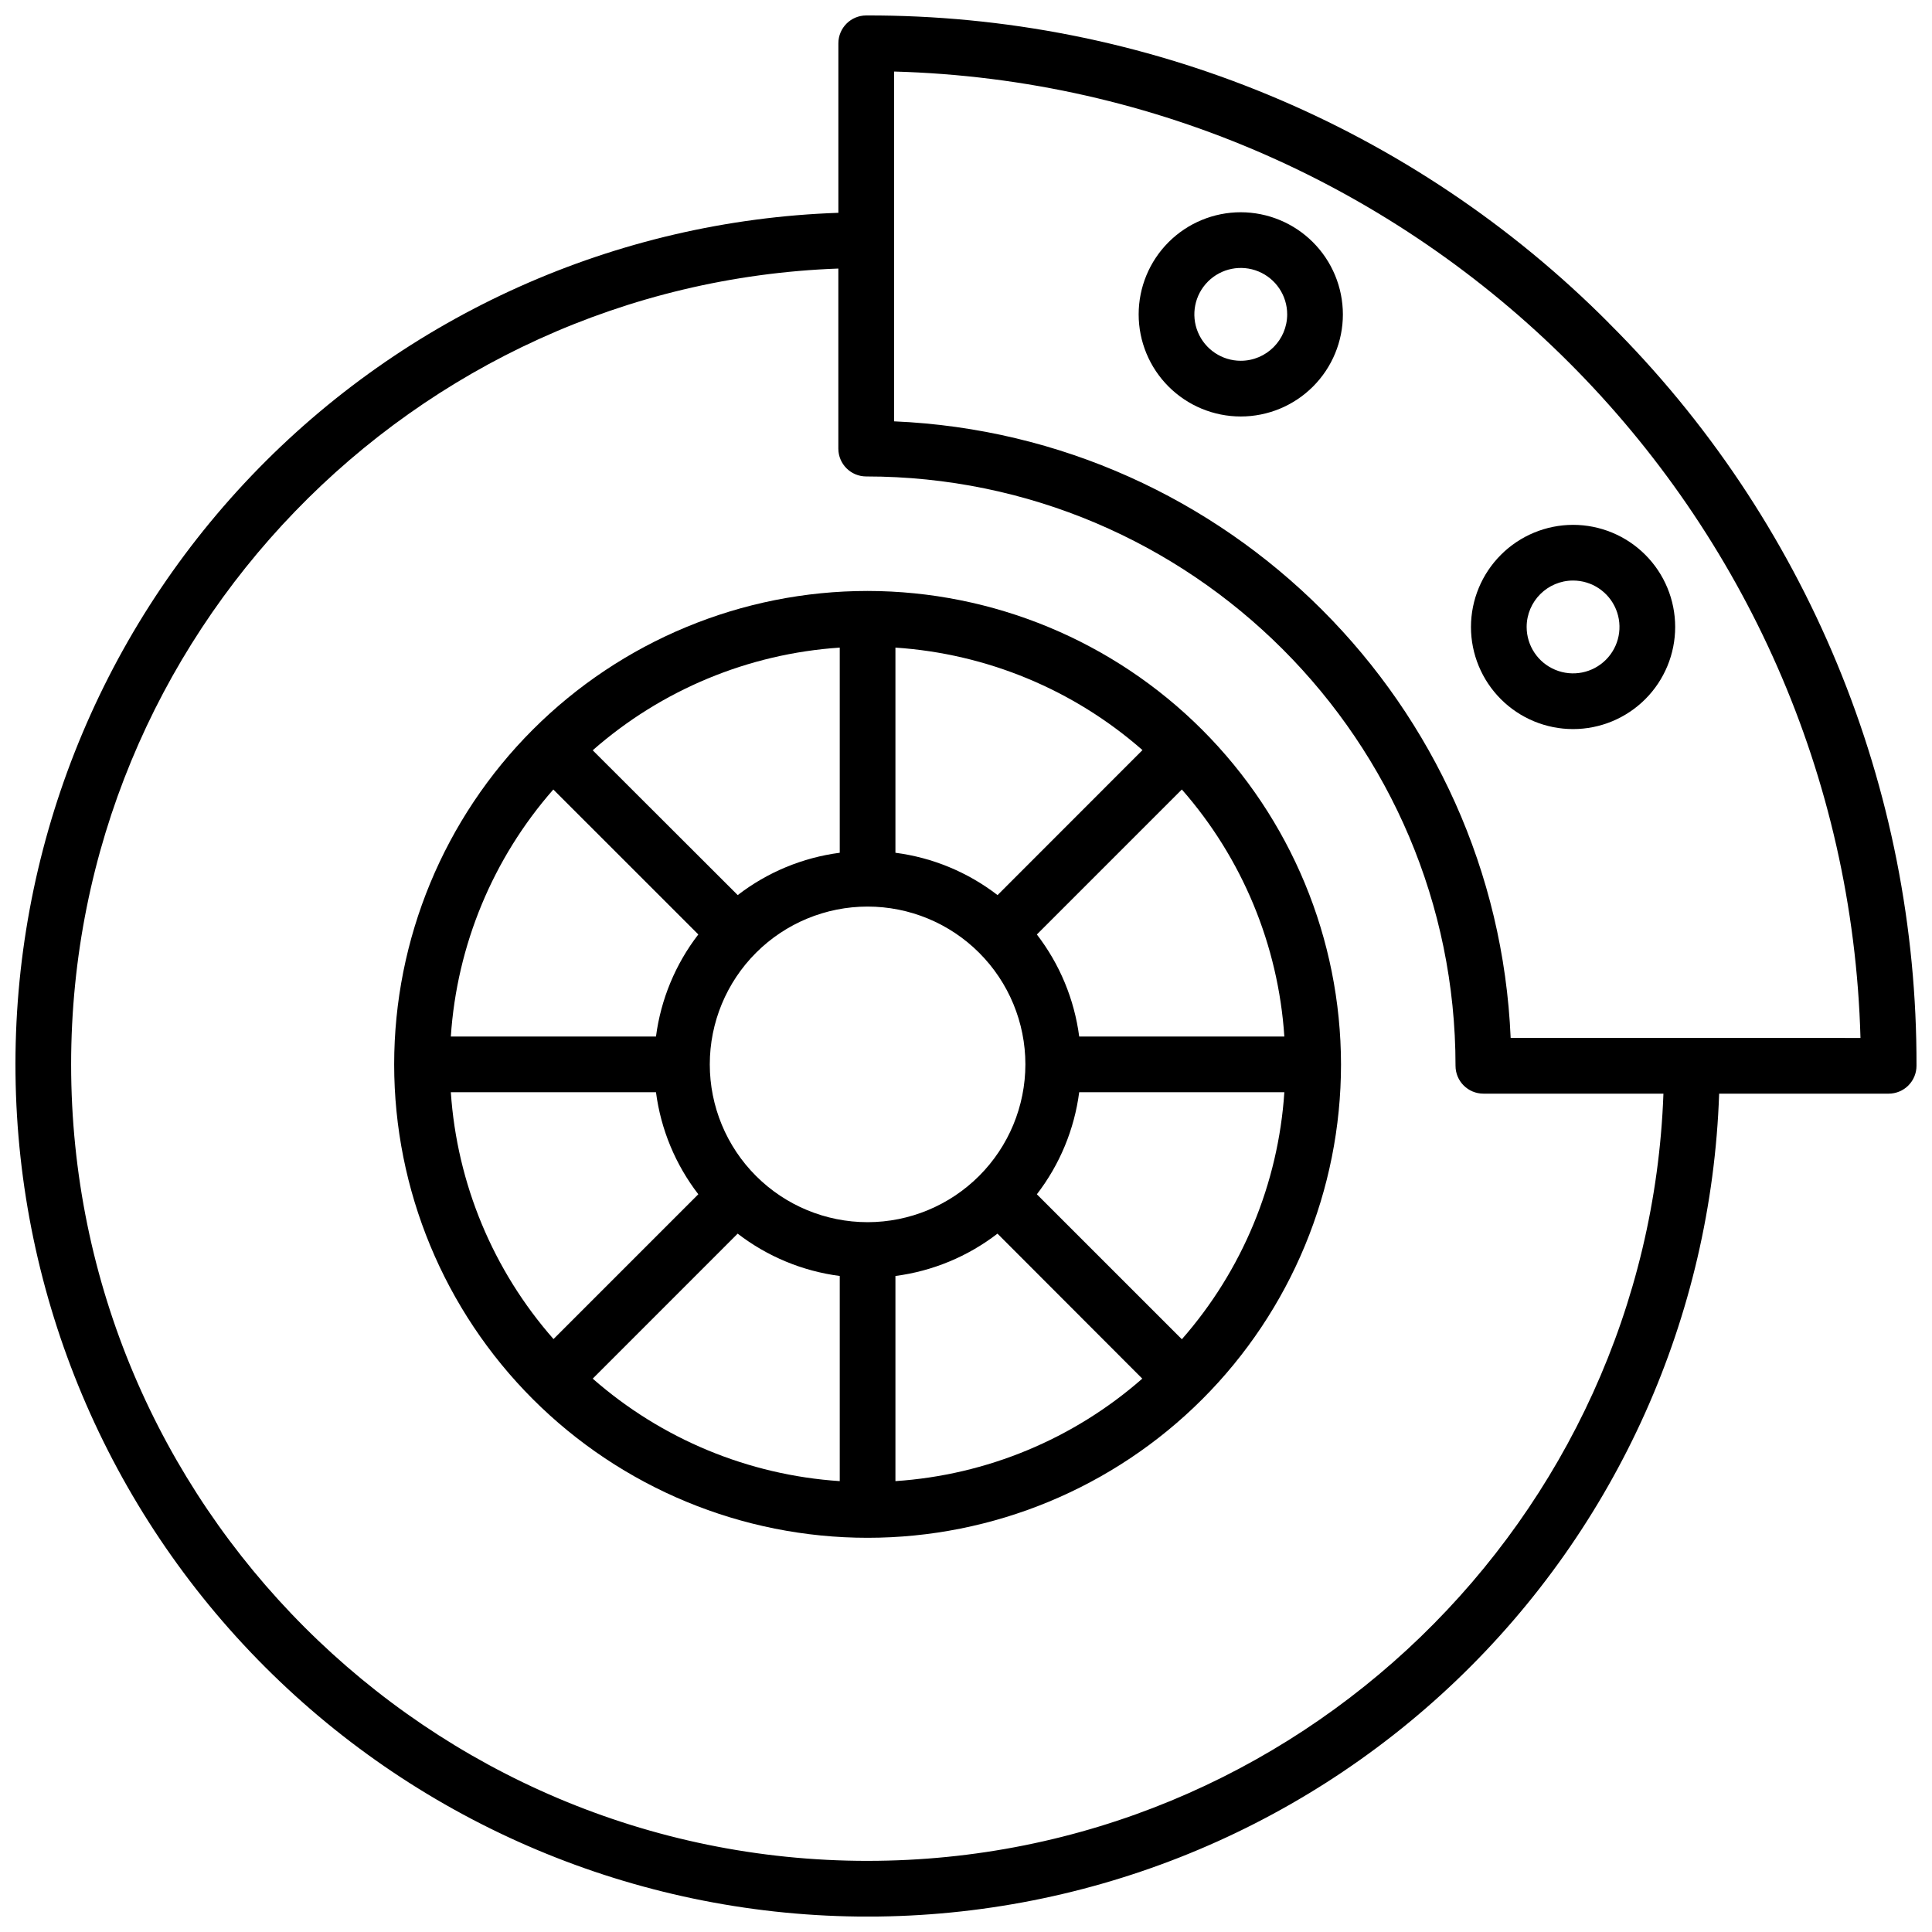 <?xml version="1.0" encoding="UTF-8"?>
<!-- Uploaded to: ICON Repo, www.iconrepo.com, Generator: ICON Repo Mixer Tools -->
<svg width="800px" height="800px" version="1.1" viewBox="144 144 512 512" xmlns="http://www.w3.org/2000/svg">
 <defs>
  <clipPath id="a">
   <path d="m148.09 148.09h503.81v503.81h-503.81z"/>
  </clipPath>
 </defs>
 <path d="m373.92 300.61c-33.273 0-65.184 13.219-88.715 36.746-23.527 23.531-36.746 55.441-36.746 88.715 0 33.273 13.219 65.188 36.746 88.715 23.531 23.527 55.441 36.746 88.715 36.746s65.188-13.219 88.715-36.746c23.527-23.527 36.746-55.441 36.746-88.715-0.039-33.262-13.27-65.152-36.789-88.672-23.52-23.52-55.41-36.75-88.672-36.789zm0 167.28c-11.09 0-21.727-4.406-29.57-12.25-7.844-7.84-12.25-18.48-12.25-29.57 0-11.09 4.406-21.727 12.25-29.57s18.48-12.25 29.57-12.25c11.094 0 21.73 4.406 29.57 12.25 7.844 7.844 12.25 18.48 12.25 29.57-0.012 11.086-4.422 21.719-12.262 29.559-7.84 7.84-18.469 12.25-29.559 12.262zm34.441-86.68c-7.871-6.066-17.207-9.938-27.062-11.219v-54.367c24.219 1.605 47.227 11.152 65.469 27.16zm-41.82-11.219c-9.848 1.285-19.176 5.156-27.039 11.219l-38.426-38.375v-0.004c18.23-16.023 41.242-25.59 65.465-27.207zm-37.48 21.648c-6.062 7.867-9.934 17.199-11.219 27.051h-54.367c1.605-24.215 11.152-47.227 27.16-65.465zm-11.219 41.809c1.285 9.848 5.156 19.176 11.219 27.043l-38.375 38.375c-16.02-18.219-25.582-41.211-27.211-65.418zm21.648 37.48c7.867 6.066 17.199 9.934 27.051 11.219v54.367c-24.215-1.605-47.227-11.152-65.465-27.16zm41.809 11.219c9.848-1.285 19.176-5.156 27.043-11.219l38.375 38.426c-18.227 16-41.219 25.547-65.418 27.16zm37.48-21.648c6.066-7.867 9.938-17.199 11.219-27.051h54.367c-1.605 24.219-11.148 47.227-27.16 65.469zm11.219-41.809c-1.285-9.848-5.156-19.176-11.219-27.043l38.426-38.426v0.004c16.012 18.238 25.555 41.25 27.16 65.465z"/>
 <g clip-path="url(#a)">
  <path d="m570.38 229.62c-25.785-25.926-56.461-46.484-90.242-60.477-33.785-13.996-70.012-21.148-106.58-21.047-4.074 0-7.379 3.305-7.379 7.379v44.922c-58.965 2.019-114.79 27.039-155.55 69.695-40.754 42.66-63.195 99.578-62.52 158.57 0.672 58.992 24.406 115.38 66.125 157.1 41.715 41.727 98.105 65.465 157.1 66.141 58.996 0.676 115.91-21.766 158.57-62.523 42.66-40.754 67.672-96.59 69.688-155.55h44.922c1.957 0 3.836-0.777 5.219-2.164 1.383-1.383 2.16-3.262 2.16-5.219 0.102-36.566-7.051-72.793-21.047-106.57-13.992-33.785-34.547-64.457-60.477-90.246zm-196.46 407.53c-116.39 0-211.07-94.684-211.07-211.07 0-113.72 90.527-206.82 203.32-210.91v47.715c0 4.074 3.305 7.379 7.379 7.379 86.121 0 156.18 70.062 156.18 156.18 0 4.078 3.305 7.383 7.383 7.383h47.715c-4.098 112.79-97.191 203.32-210.91 203.32zm170.42-218.09c-3.777-88.395-75.012-159.62-163.4-163.4l-0.004-92.703c139.49 3.836 252.27 116.61 256.11 256.11z"/>
 </g>
 <path d="m472.82 200.25c-7.18 0-14.062 2.852-19.137 7.926-5.074 5.074-7.926 11.957-7.926 19.133 0 7.18 2.852 14.062 7.926 19.137 5.074 5.074 11.957 7.926 19.137 7.926 7.176 0 14.059-2.852 19.133-7.926 5.074-5.074 7.926-11.957 7.926-19.137-0.012-7.172-2.863-14.051-7.938-19.121-5.074-5.074-11.949-7.926-19.121-7.938zm0 39.359c-4.977 0-9.461-2.996-11.367-7.594-1.902-4.594-0.852-9.887 2.668-13.402 3.519-3.519 8.809-4.57 13.406-2.668 4.594 1.906 7.59 6.391 7.59 11.363-0.008 6.789-5.512 12.289-12.297 12.301z"/>
 <path d="m533.82 310.15c0 7.176 2.852 14.059 7.926 19.137 5.074 5.074 11.957 7.926 19.133 7.926 7.176 0 14.059-2.852 19.133-7.926 5.078-5.078 7.926-11.961 7.926-19.137 0-7.176-2.848-14.059-7.926-19.133-5.074-5.074-11.957-7.926-19.133-7.926-7.172 0.008-14.051 2.863-19.121 7.938-5.074 5.07-7.93 11.949-7.938 19.121zm27.059-12.301c4.977 0 9.461 3 11.363 7.594 1.906 4.598 0.852 9.887-2.664 13.406-3.519 3.516-8.809 4.57-13.406 2.664-4.598-1.902-7.594-6.387-7.594-11.363 0.008-6.789 5.512-12.293 12.301-12.301z"/>
</svg>
